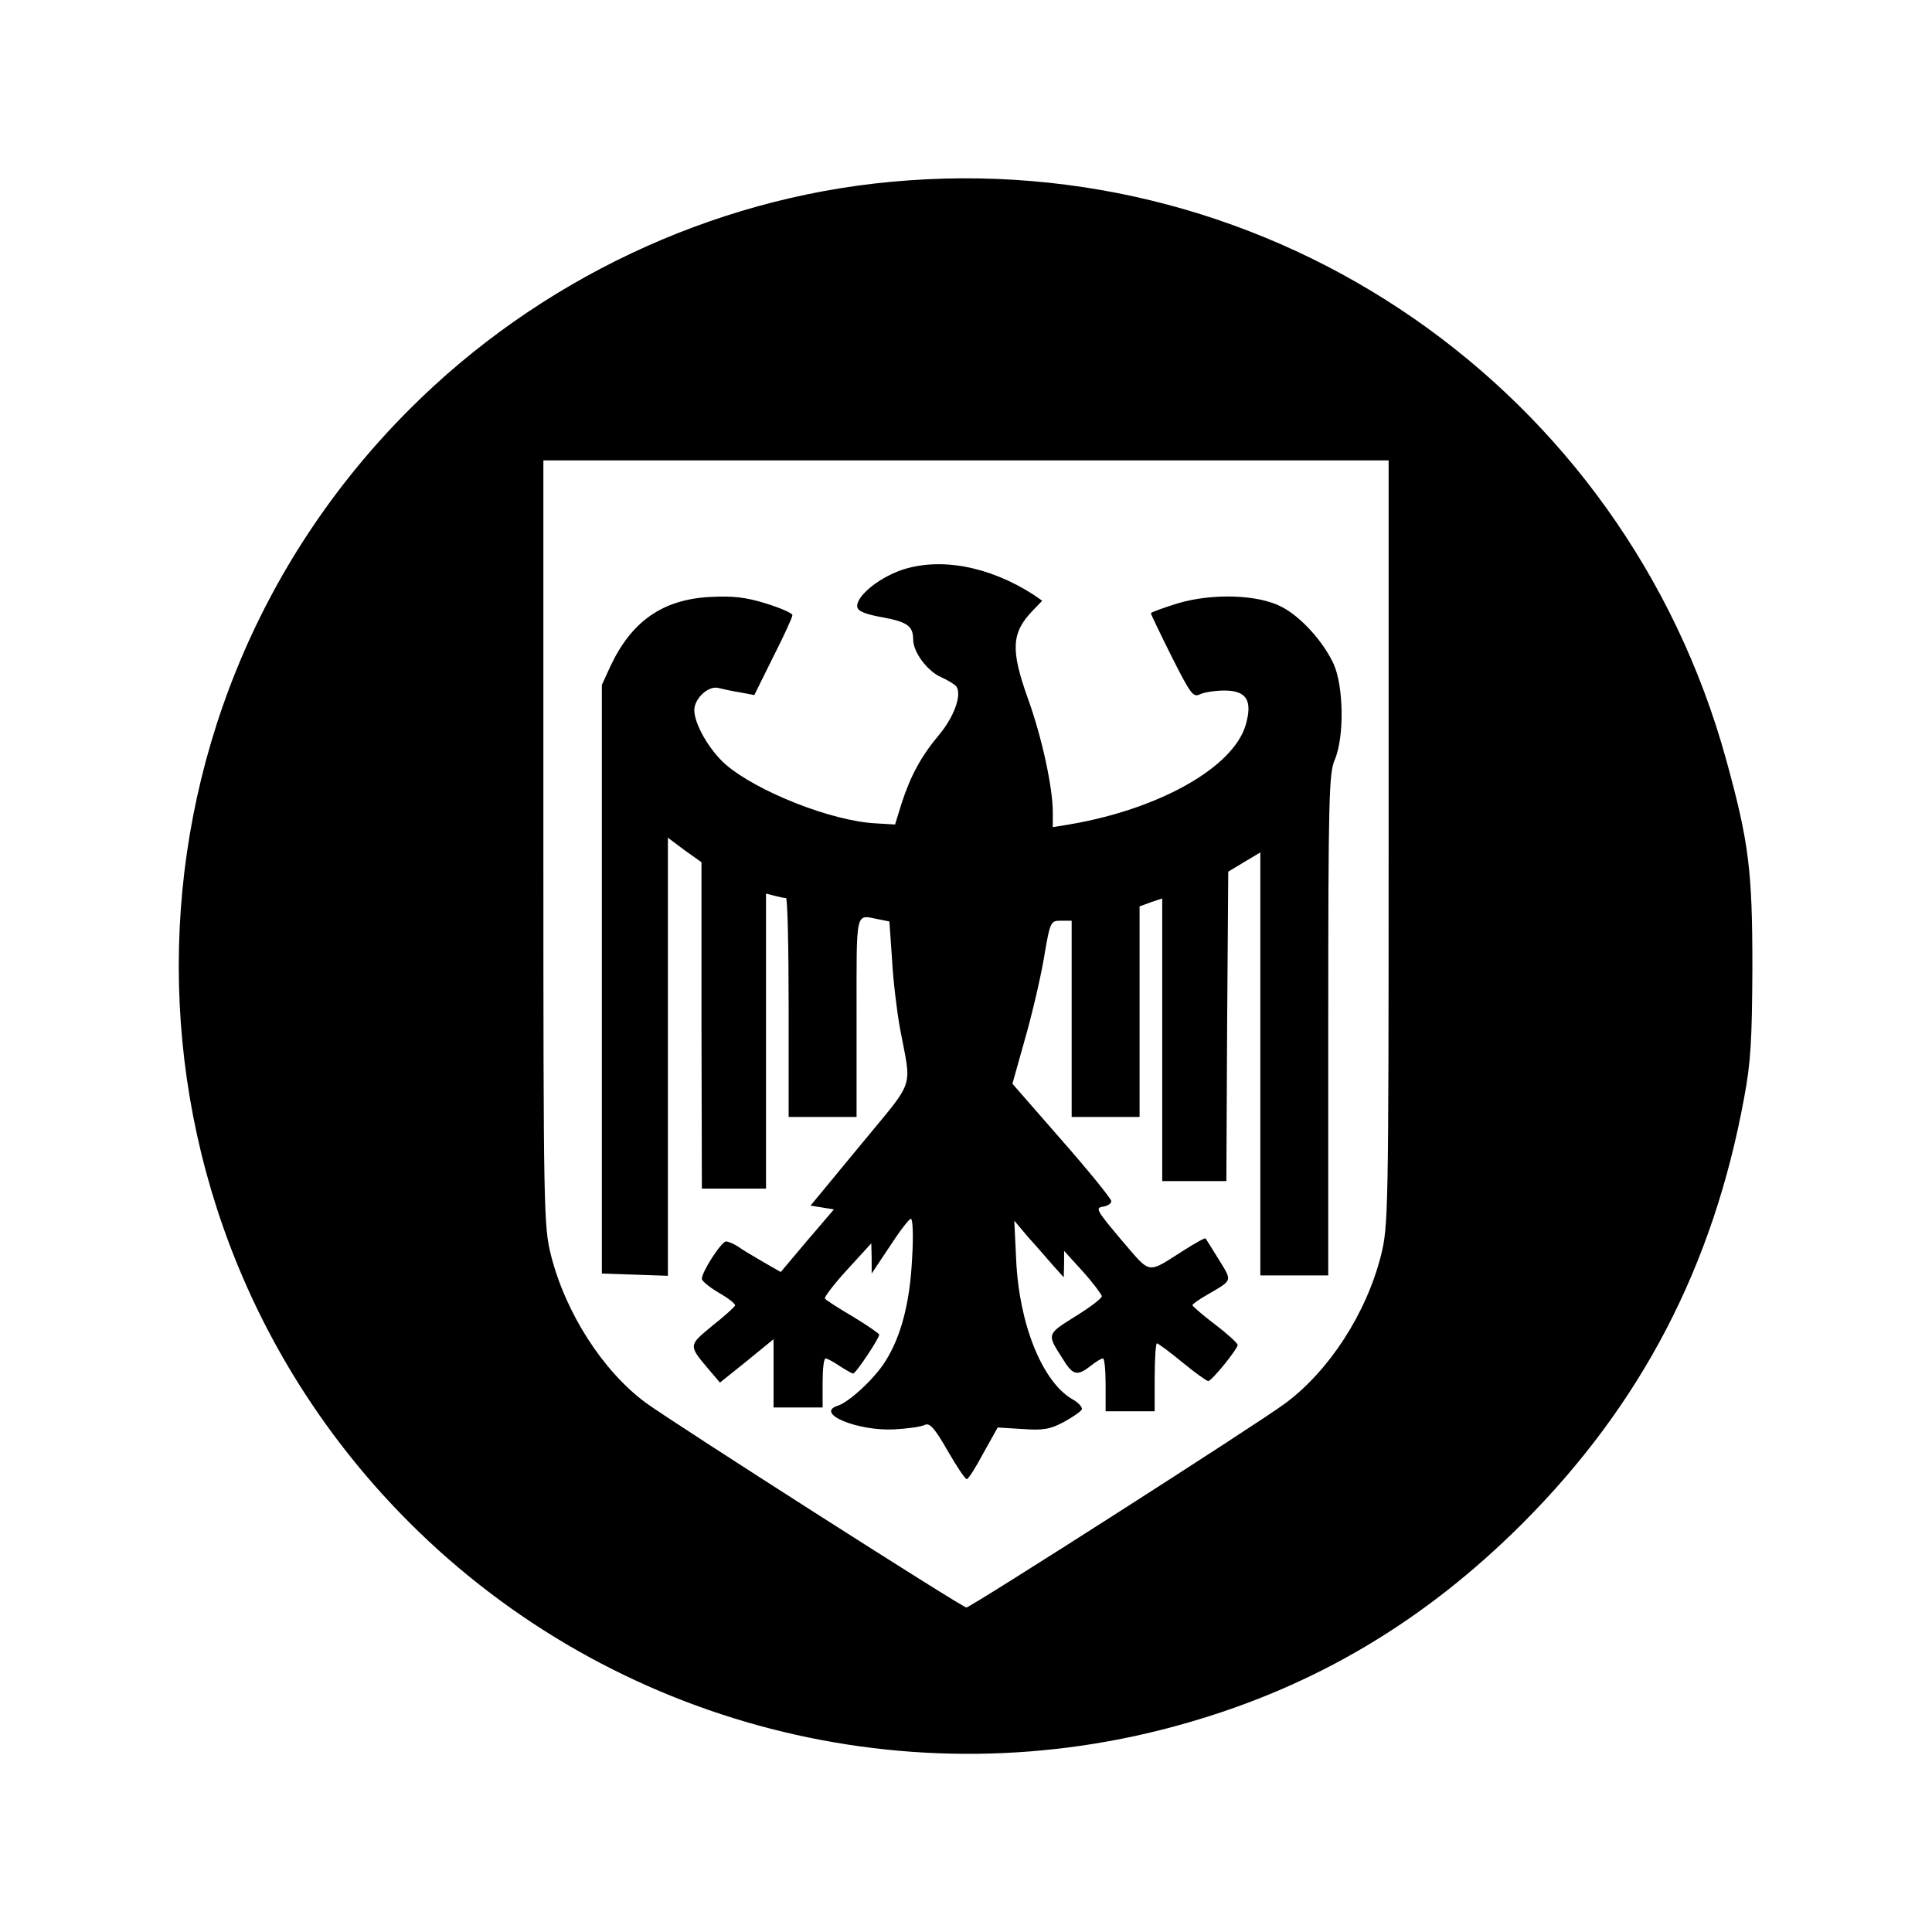 <?xml version="1.0" standalone="no"?>
<!DOCTYPE svg PUBLIC "-//W3C//DTD SVG 20010904//EN"
 "http://www.w3.org/TR/2001/REC-SVG-20010904/DTD/svg10.dtd">
<svg version="1.0" xmlns="http://www.w3.org/2000/svg"
 width="512pt" height="512pt" viewBox="0 0 512 512"
 preserveAspectRatio="xMidYMid meet">
<g transform="translate(0,512) scale(0.1,-0.1)"
fill="#000000" stroke="none">
<path d="M2360 4638 c-475 -44 -934 -261 -1275 -603 -815 -815 -815 -2135 0
-2950 538 -538 1329 -742 2060 -531 342 98 631 270 891 530 314 315 504 680
586 1126 18 95 21 155 22 345 0 258 -9 332 -69 550 -270 984 -1202 1629 -2215
1533z m1320 -1751 c0 -981 -1 -1016 -20 -1093 -39 -155 -138 -307 -254 -393
-74 -55 -834 -541 -845 -541 -11 0 -773 487 -849 542 -114 84 -213 238 -252
392 -19 77 -20 112 -20 1093 l0 1013 1120 0 1120 0 0 -1013z"/>
<path d="M2388 3609 c-62 -22 -121 -71 -116 -98 2 -11 22 -19 67 -27 65 -12
81 -23 81 -59 0 -34 39 -85 75 -100 18 -8 37 -20 40 -25 14 -23 -7 -80 -46
-127 -48 -57 -76 -109 -100 -183 l-17 -55 -51 3 c-117 6 -314 84 -398 156 -43
38 -83 107 -83 144 0 31 37 65 63 59 12 -3 39 -9 59 -12 l37 -7 50 101 c28 55
51 105 51 111 0 5 -32 19 -71 31 -55 17 -88 20 -148 17 -126 -7 -208 -65 -264
-185 l-22 -48 0 -780 0 -780 88 -3 87 -3 0 580 0 581 44 -33 45 -32 0 -432 1
-433 85 0 85 0 0 391 0 391 23 -6 c12 -3 25 -6 30 -6 4 0 7 -130 7 -290 l0
-290 90 0 90 0 0 265 c0 288 -4 271 57 259 l30 -6 7 -101 c3 -56 13 -138 21
-182 31 -166 43 -130 -105 -310 l-132 -160 31 -5 31 -5 -71 -83 -70 -83 -47
27 c-26 15 -56 33 -67 41 -11 7 -25 13 -31 13 -12 0 -64 -80 -64 -99 0 -6 20
-22 45 -37 25 -14 45 -30 43 -34 -2 -4 -29 -29 -61 -54 -63 -52 -63 -51 -8
-116 l29 -34 71 57 71 58 0 -91 0 -90 65 0 65 0 0 65 c0 36 3 65 8 65 4 0 21
-9 37 -20 17 -11 33 -20 36 -20 7 0 69 93 69 103 0 3 -32 25 -70 48 -39 23
-72 44 -74 48 -2 3 24 38 59 76 l64 70 1 -40 0 -40 48 72 c26 40 51 73 56 73
5 0 7 -46 3 -108 -6 -115 -29 -204 -71 -270 -28 -45 -95 -107 -125 -117 -64
-20 51 -68 149 -63 36 2 72 7 81 12 13 6 26 -9 60 -68 24 -42 47 -76 51 -76 4
0 24 31 44 69 l38 68 65 -4 c55 -4 74 -1 111 19 24 13 45 28 47 33 2 6 -10 19
-27 28 -78 47 -139 197 -147 367 l-5 105 38 -45 c22 -24 51 -58 66 -75 l27
-30 1 35 0 35 50 -55 c27 -30 49 -60 50 -65 0 -6 -32 -30 -71 -54 -75 -47 -75
-46 -34 -110 28 -46 39 -49 75 -21 14 11 28 20 33 20 4 0 7 -31 7 -70 l0 -70
65 0 65 0 0 90 c0 50 3 90 6 90 3 0 33 -22 67 -50 34 -28 65 -50 69 -50 9 0
78 85 78 96 -1 5 -27 29 -60 54 -33 25 -59 48 -60 51 0 3 17 15 38 27 70 41
68 35 32 94 -18 29 -34 55 -35 56 -2 2 -27 -12 -57 -31 -101 -64 -86 -66 -167
28 -64 76 -69 84 -49 87 13 2 23 8 23 15 0 6 -59 79 -131 161 l-131 150 32
114 c18 62 41 159 51 216 17 101 18 102 46 102 l28 0 0 -260 0 -260 90 0 90 0
0 279 0 279 30 11 30 10 0 -375 0 -374 85 0 85 0 2 410 3 410 43 26 42 25 0
-560 0 -561 90 0 90 0 0 664 c0 601 2 667 17 702 26 60 24 196 -3 255 -28 60
-87 125 -138 151 -63 33 -185 36 -275 9 -39 -12 -71 -24 -71 -26 0 -3 25 -55
55 -115 50 -99 57 -109 75 -100 10 5 39 10 65 10 59 0 75 -27 56 -92 -34 -113
-231 -223 -468 -263 l-43 -7 0 40 c0 65 -29 199 -66 301 -46 129 -44 174 13
233 l25 26 -23 16 c-118 76 -249 100 -351 65z"/>
</g>
</svg>
